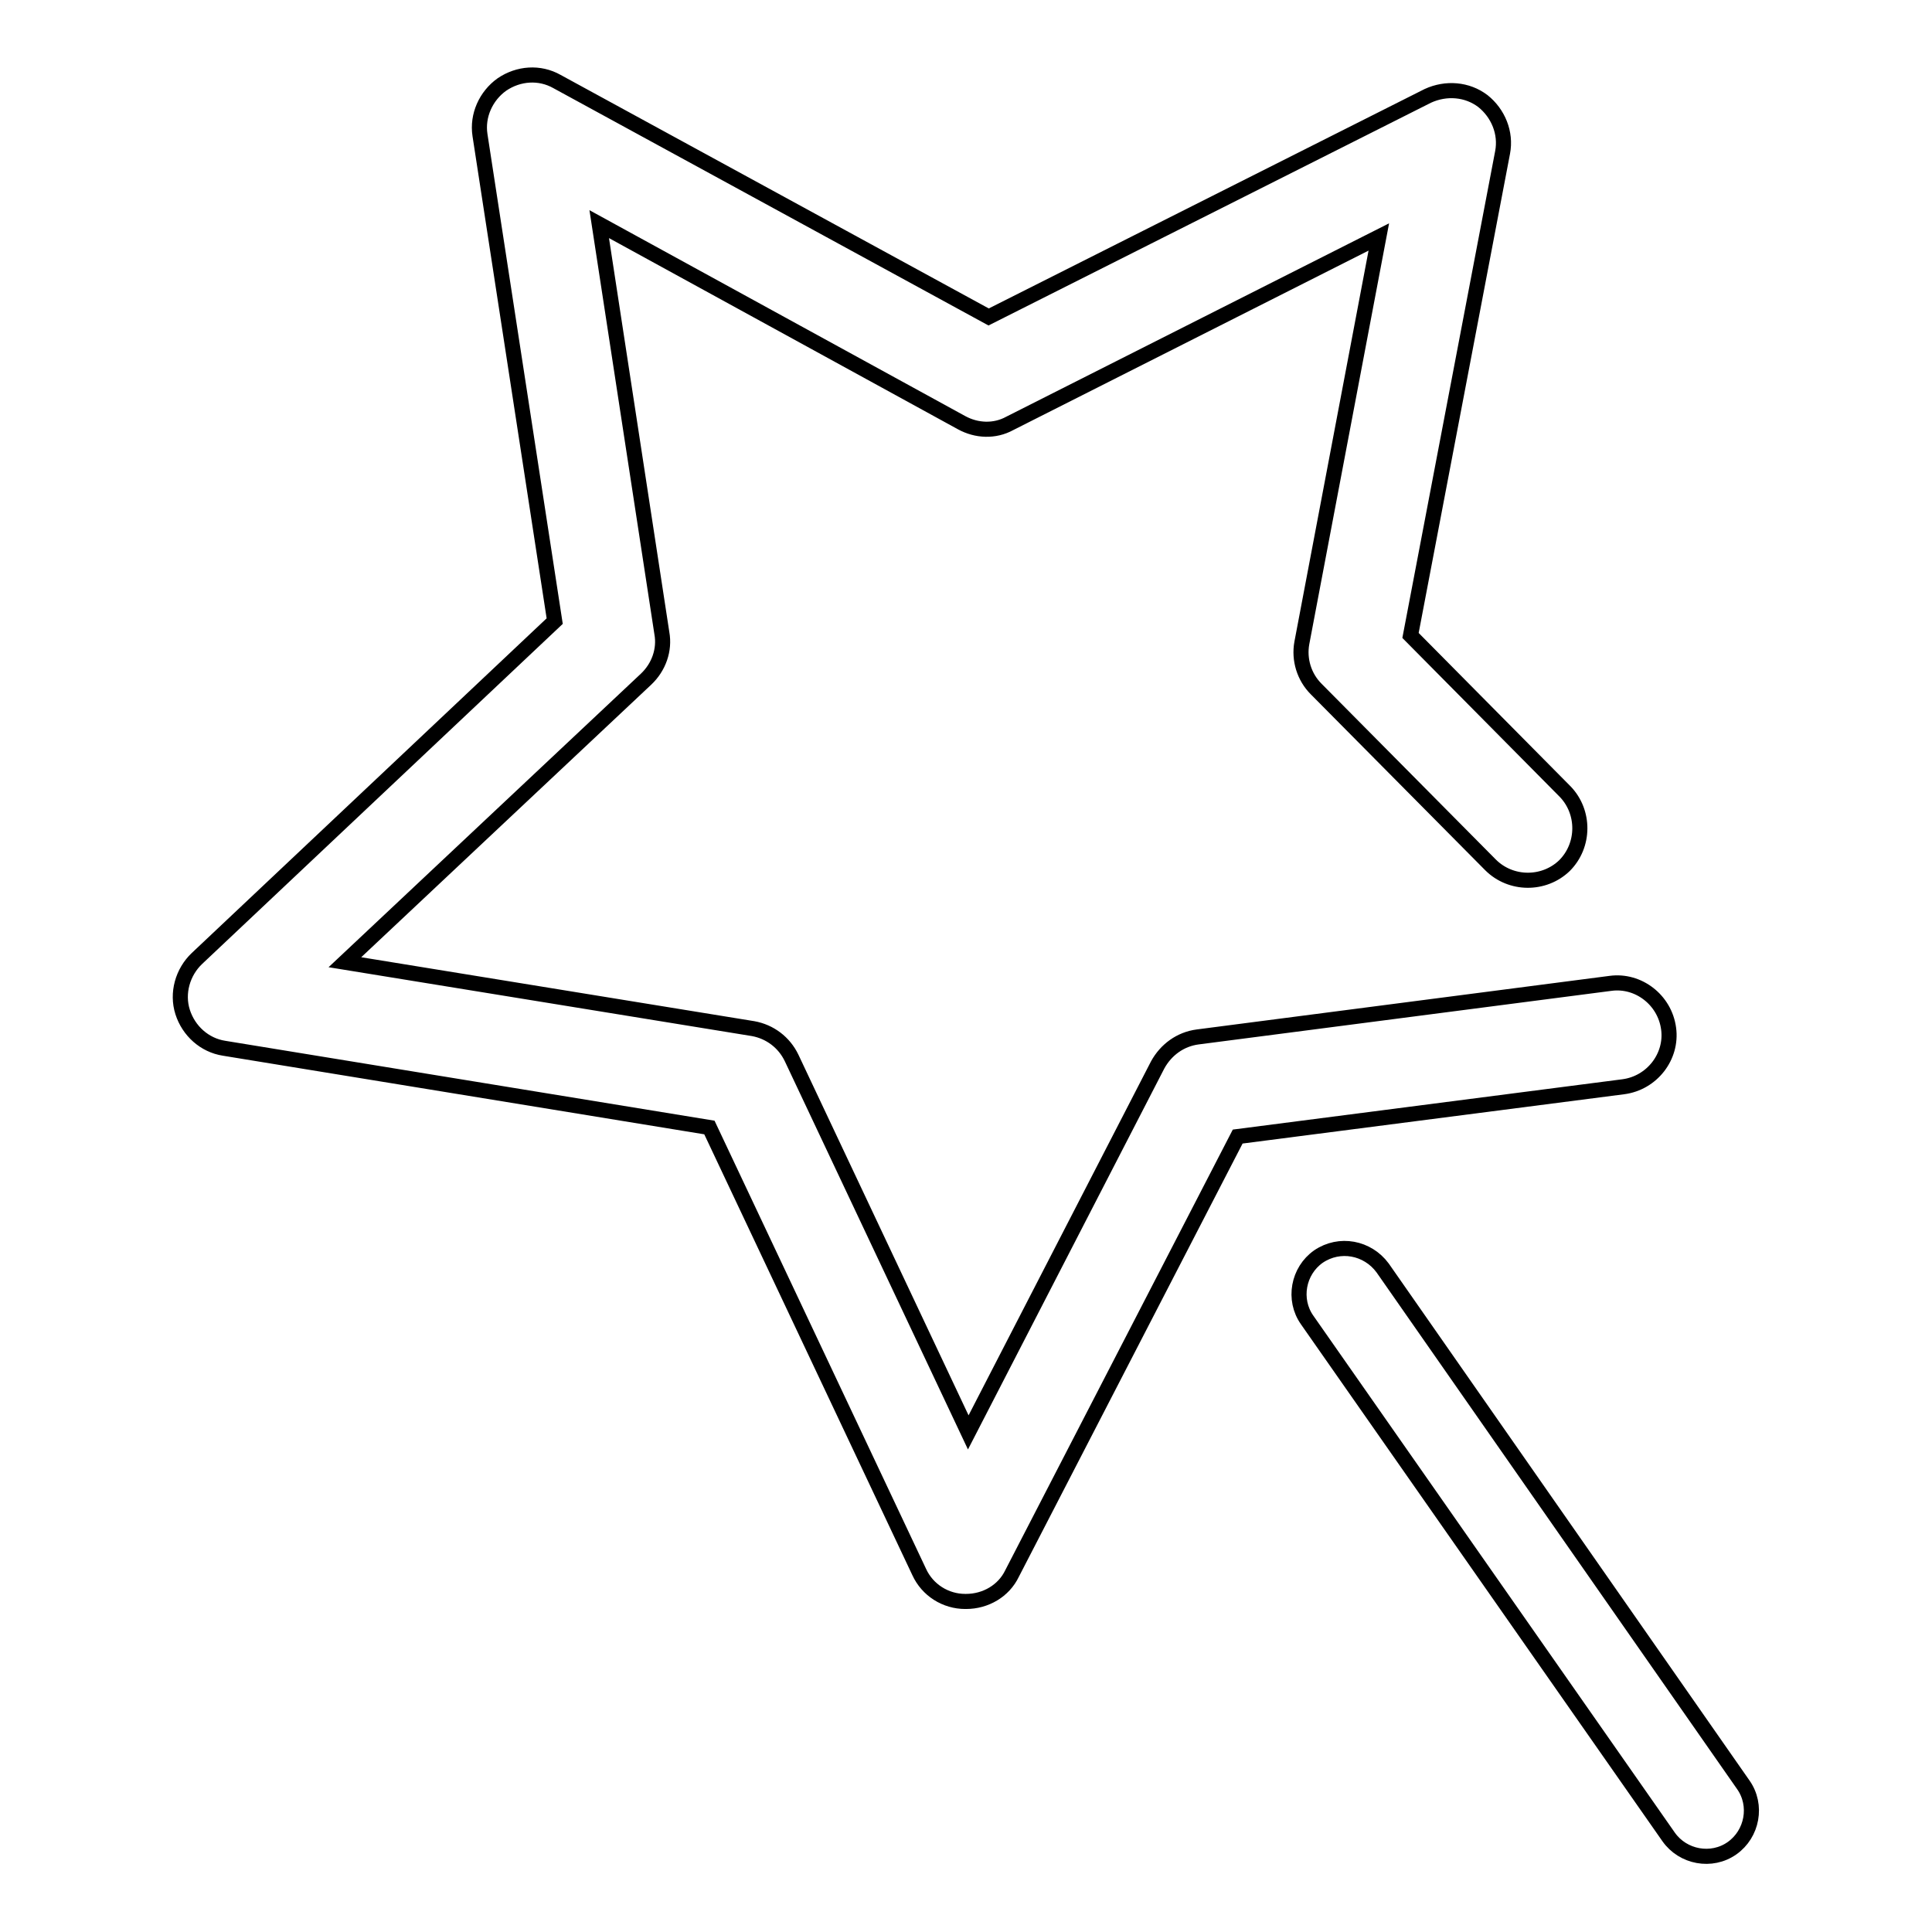 <?xml version="1.0" encoding="utf-8"?>
<!-- Svg Vector Icons : http://www.onlinewebfonts.com/icon -->
<!DOCTYPE svg PUBLIC "-//W3C//DTD SVG 1.1//EN" "http://www.w3.org/Graphics/SVG/1.1/DTD/svg11.dtd">
<svg version="1.1" xmlns="http://www.w3.org/2000/svg" xmlns:xlink="http://www.w3.org/1999/xlink" x="0px" y="0px" viewBox="0 0 256 256" enable-background="new 0 0 256 256" xml:space="preserve">
<g><g><path stroke-width="2" fill-opacity="0" stroke="#000000"  d="M24.2,134.1c0.8,2.5,2.9,4.4,5.5,4.8L94,149.4l27.8,58.9c1.1,2.4,3.5,3.9,6.1,3.9c0,0,0.1,0,0.1,0c2.6,0,5-1.4,6.1-3.7l29.9-57.9l51.1-6.6c3.8-0.5,6.5-4,6-7.7c-0.5-3.8-4-6.5-7.7-6l-54.7,7.1c-2.3,0.3-4.2,1.7-5.3,3.7l-25.1,48.7l-23.4-49.6c-1-2.1-2.9-3.5-5.1-3.9l-54.1-8.8L85.6,90c1.7-1.6,2.5-3.9,2.1-6.1l-8.3-54.2l48,26.3c2,1.1,4.4,1.2,6.4,0.1l48.9-24.7l-10.2,53.8c-0.4,2.2,0.3,4.5,1.9,6.1l23.1,23.3c2.7,2.7,7.1,2.7,9.8,0.1c2.7-2.7,2.7-7.1,0.1-9.8l-20.5-20.7l12.2-64c0.5-2.6-0.6-5.2-2.6-6.8c-2.1-1.6-4.9-1.8-7.3-0.7l-58.2,29.3L73.8,10.8c-2.3-1.3-5.1-1.1-7.3,0.4c-2.1,1.5-3.3,4.1-2.9,6.7l9.9,64.4l-47.4,44.7C24.2,128.8,23.4,131.6,24.2,134.1z"/><path stroke-width="2" fill-opacity="0" stroke="#000000"  d="M221.1,243.4c1.9,2.7,5.7,3.4,8.4,1.5c2.7-1.9,3.4-5.7,1.5-8.4L183.2,168c-2-2.7-5.7-3.4-8.5-1.5c-2.7,1.9-3.4,5.7-1.5,8.4L221.1,243.4z"/></g></g>
</svg>